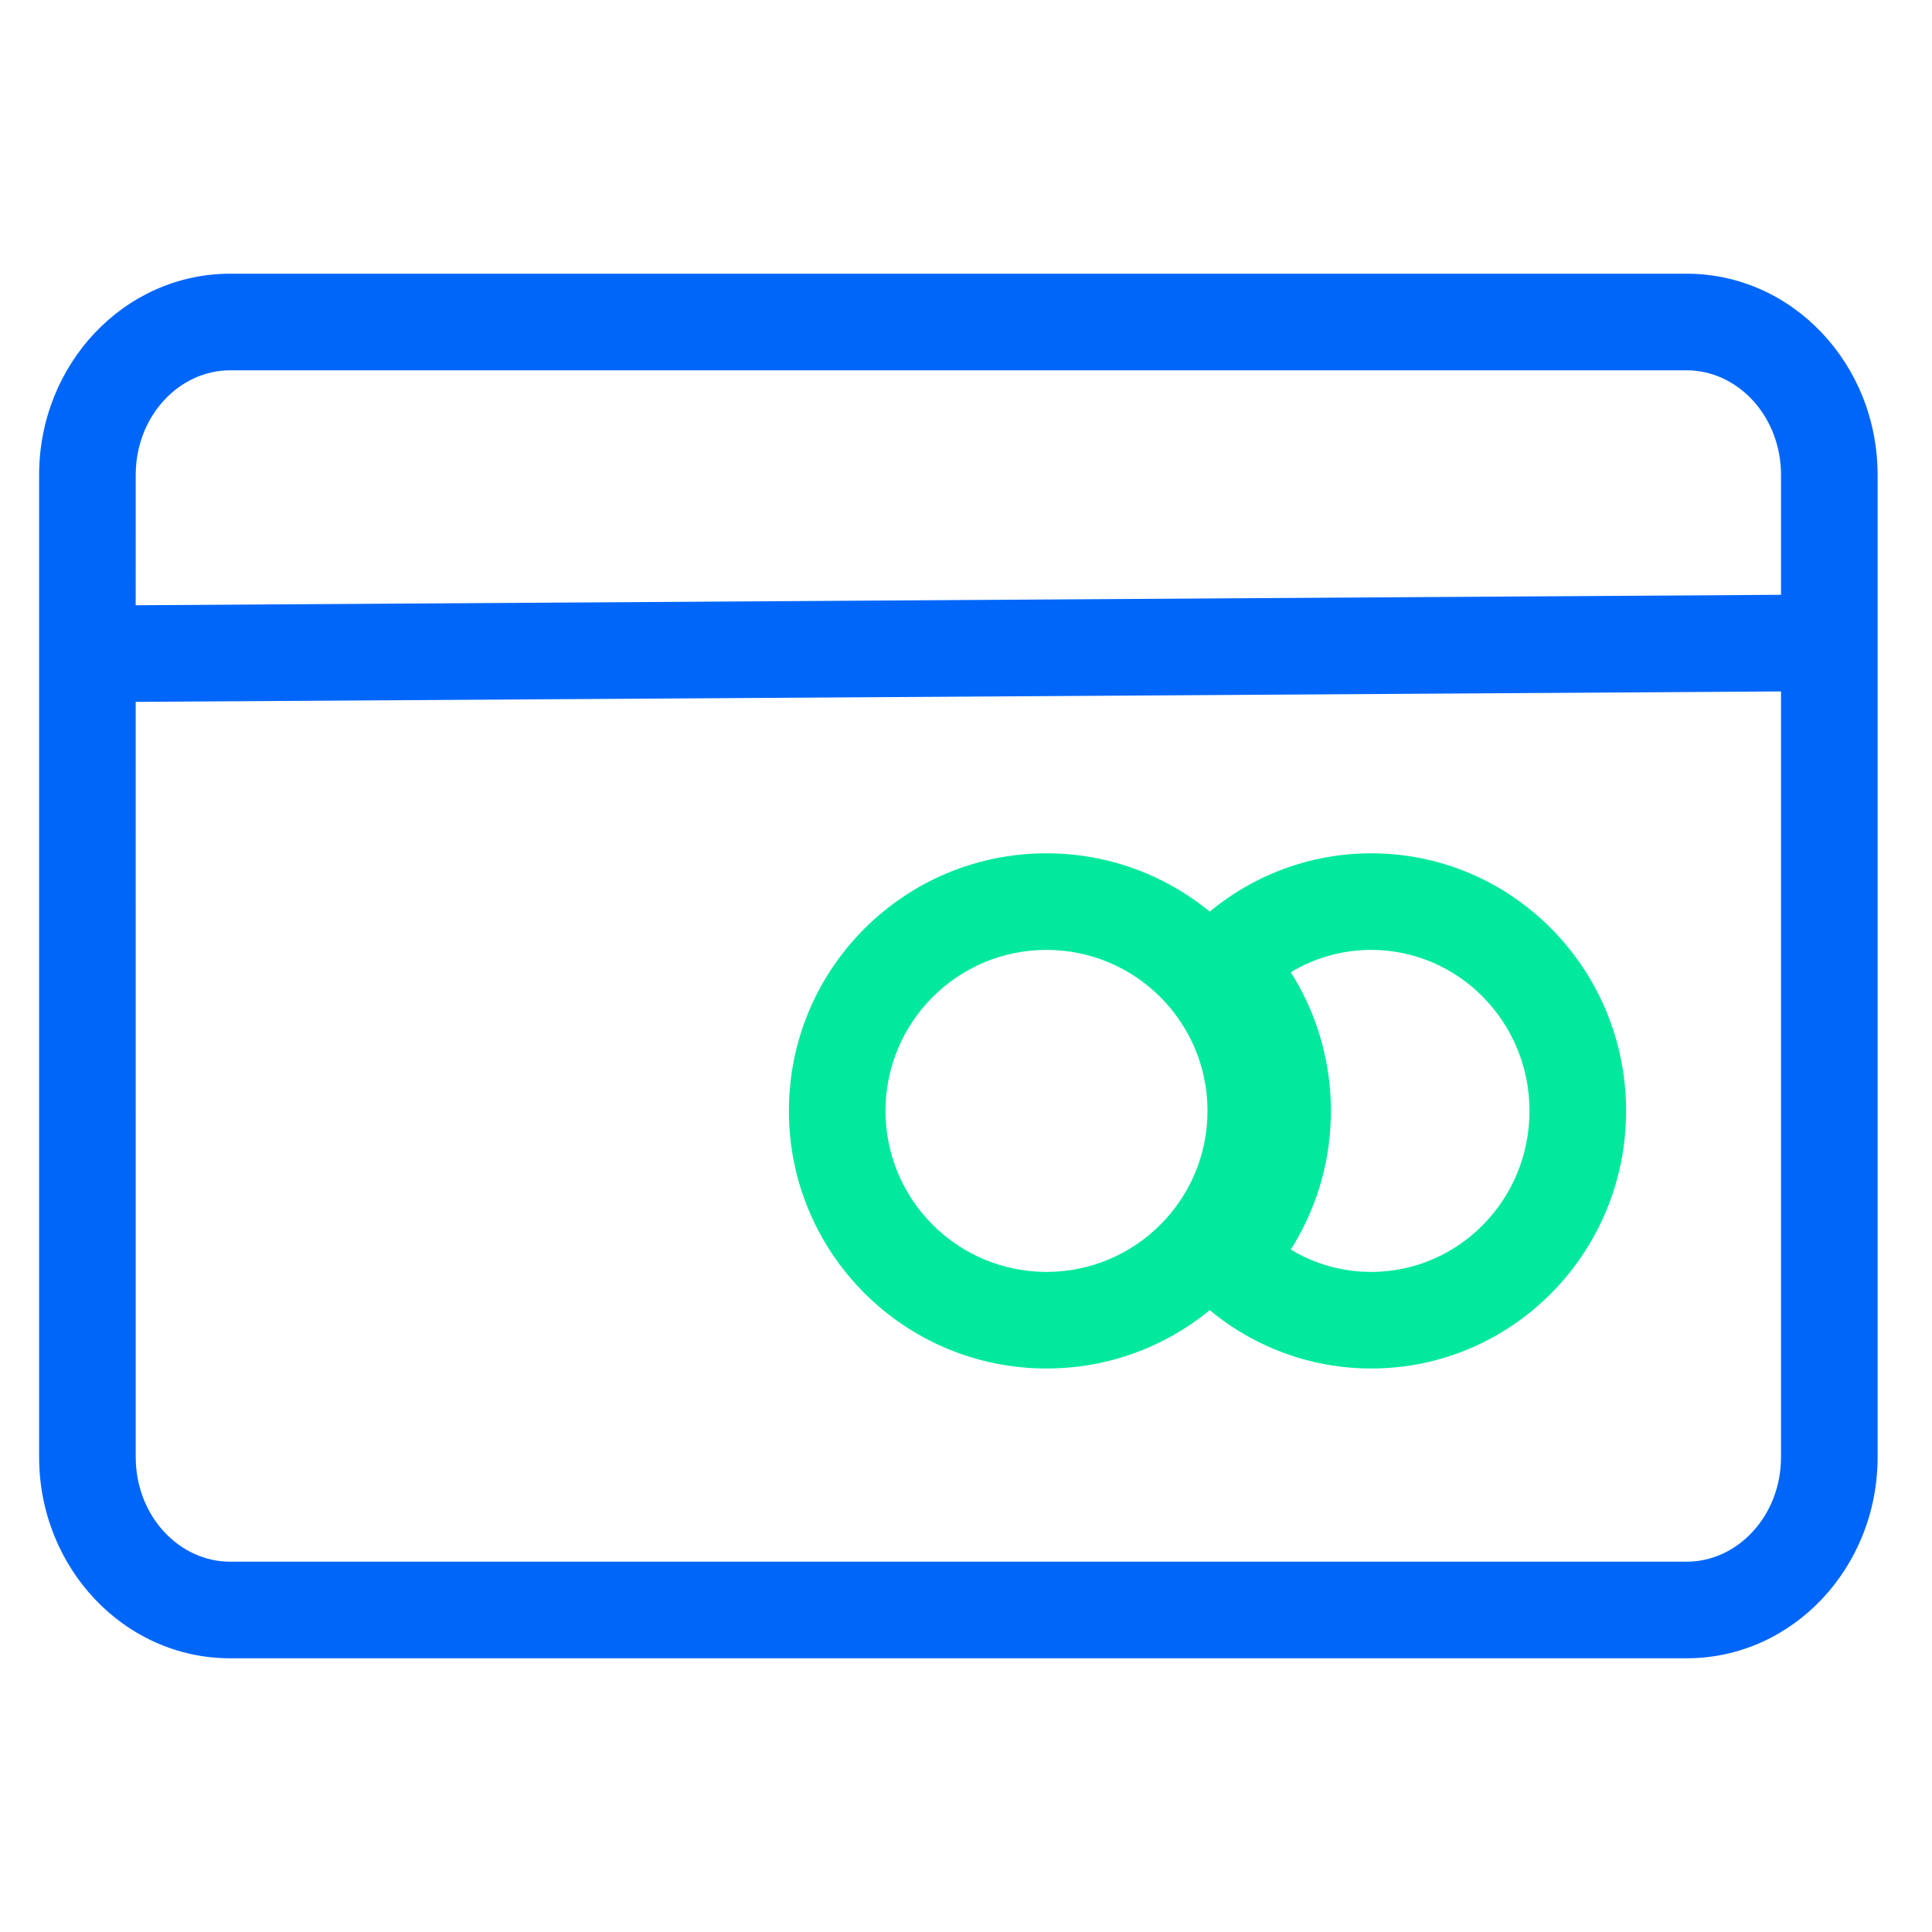 <?xml version="1.0" encoding="UTF-8"?>
<svg width="60px" height="60px" viewBox="0 0 60 60" version="1.1" xmlns="http://www.w3.org/2000/svg" xmlns:xlink="../../../../../external.html?link=http://www.w3.org/1999/xlink">
    <!-- Generator: Sketch 63.1 (92452) - https://sketch.com -->
    <title>icon/product/color/line_of_credit</title>
    <desc>Created with Sketch.</desc>
    <g id="icon/product/color/line_of_credit" stroke="none" stroke-width="1" fill="none" fill-rule="evenodd">
        <g id="Group" transform="translate(1, 8)" fill-rule="nonzero">
            <g id="Group-9" fill="#0066FA">
                <path d="M51.376,0.5 C54.678,0.5 57.311,3.32 57.311,6.749 L57.311,6.749 L57.311,37.251 C57.311,40.68 54.678,43.5 51.376,43.5 L51.376,43.5 L6.152,43.5 C2.848,43.5 0.215,40.681 0.215,37.251 L0.215,37.251 L0.215,6.749 C0.215,3.32 2.848,0.5 6.152,0.5 L6.152,0.5 Z M54.311,13.473 L3.214,13.797 L3.215,37.251 C3.215,39.005 4.462,40.401 5.987,40.495 L6.152,40.5 L51.376,40.5 C52.973,40.5 54.311,39.068 54.311,37.251 L54.311,37.251 L54.311,13.473 Z M51.376,3.5 L6.152,3.5 C4.553,3.5 3.215,4.932 3.215,6.749 L3.215,6.749 L3.214,10.797 L54.311,10.472 L54.311,6.749 C54.311,4.995 53.064,3.599 51.54,3.505 L51.376,3.5 Z" id="Combined-Shape"></path>
            </g>
            <path d="M31.499,18.5 C27.081,18.5 23.5,22.082 23.5,26.5 C23.5,30.918 27.081,34.5 31.499,34.5 C35.918,34.5 39.5,30.918 39.5,26.5 C39.5,22.082 35.918,18.5 31.499,18.5 Z M31.499,21.5 C34.261,21.5 36.5,23.739 36.5,26.5 C36.5,29.261 34.261,31.5 31.499,31.5 C28.738,31.5 26.5,29.261 26.5,26.5 C26.5,23.739 28.738,21.5 31.499,21.5 Z" id="Stroke-5" fill="#02E99D"></path>
            <path d="M41.584,18.5 C39.425,18.5 37.401,19.382 35.921,20.913 C35.36,21.495 35.36,22.416 35.921,22.998 C36.821,23.929 37.333,25.172 37.333,26.501 C37.333,27.829 36.821,29.072 35.922,30.002 C35.36,30.583 35.359,31.505 35.921,32.086 C37.4,33.618 39.424,34.5 41.584,34.5 C45.96,34.5 49.5,30.915 49.5,26.501 C49.5,22.087 45.96,18.5 41.584,18.5 Z M41.584,21.5 C44.294,21.5 46.5,23.735 46.5,26.501 C46.5,29.266 44.295,31.5 41.584,31.5 L41.334,31.494 C40.59,31.456 39.877,31.248 39.24,30.895 L39.086,30.805 L39.198,30.625 C39.931,29.398 40.333,27.98 40.333,26.501 L40.327,26.185 C40.274,24.819 39.879,23.516 39.199,22.376 L39.086,22.196 L39.241,22.105 C39.949,21.713 40.749,21.5 41.584,21.5 Z" id="Stroke-7" fill="#02E99D"></path>
        </g>
    </g>
</svg>